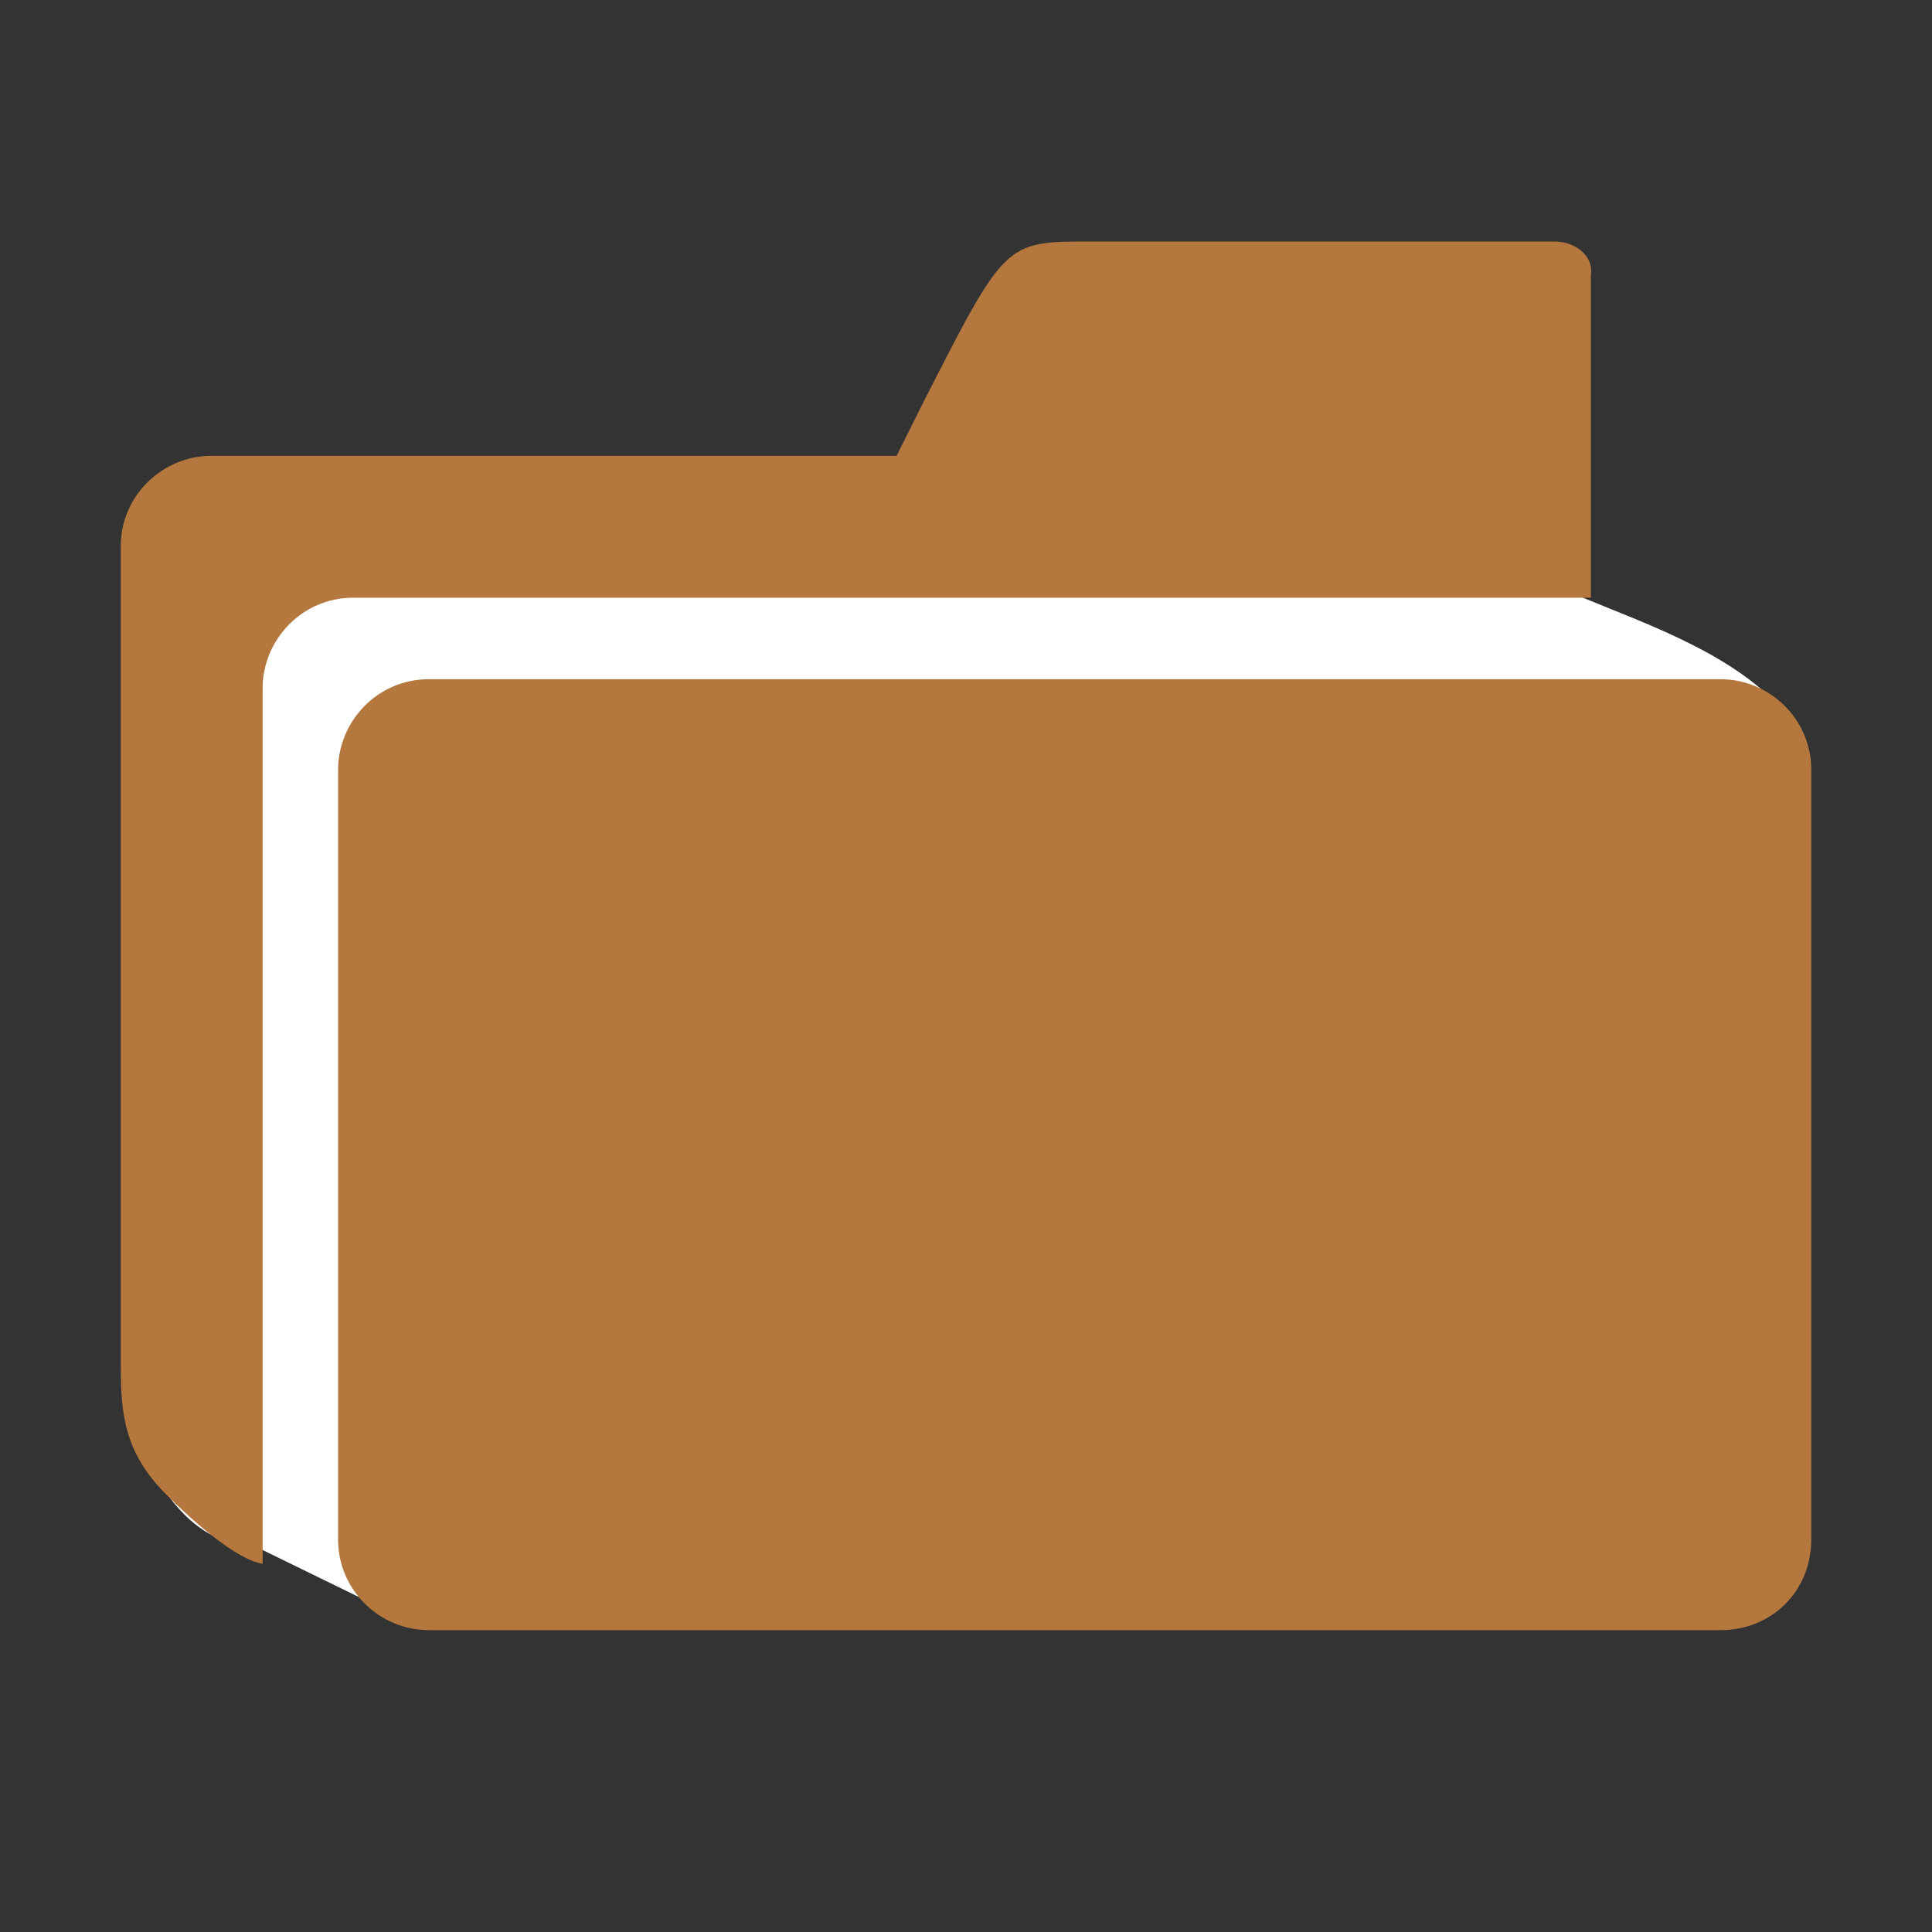 <?xml version="1.0" encoding="utf-8"?>
<!-- Generator: Adobe Illustrator 21.0.0, SVG Export Plug-In . SVG Version: 6.00 Build 0)  -->
<svg version="1.1" id="Ebene_1" xmlns="http://www.w3.org/2000/svg" xmlns:xlink="http://www.w3.org/1999/xlink" x="0px" y="0px"
	 viewBox="0 0 64 64" style="enable-background:new 0 0 64 64;" xml:space="preserve">
<rect x="0" y="0" width="64" height="64" fill="#333333" stroke="none"/>
<style type="text/css">
	.st0{fill:#FFFFFF;}
	.st1{fill:#B4783F;}
</style>
<g>
	<g>
		<g>
			<path class="st0" d="M49.8,48.1l-37.1,5.2l-4.3-2.1c-2.9,0-4.3-4.2-4.3-5.7V19.5c0-1.5,1.3-2.7,3-2.7h42.7c-2,3.1,7.8,3.1,10.1,8
				l-7.1,20.6C52.8,46.9,51.4,48.1,49.8,48.1z"/>
		</g>
		<g>
			<path class="st1" d="M57,54H14.2c-1.6,0-3-1.3-3-3V25.5c0-1.6,1.3-3,3-3H57c1.6,0,3,1.3,3,3V51C60,52.7,58.7,54,57,54z"/>
		</g>
		<path class="st1" d="M51.5,8H36.1c-2.8,0-2.8,0-5.5,5.3l-0.9,1.8H7c-1.6,0-3,1.3-3,3v27.1c0,1.6,0.1,2.9,1.5,4.3
			c2.3,2.3,3.2,2.3,3.2,2.3v-29c0-1.6,1.3-3,3-3h41v-1.4v-0.3v-9C52.8,8.5,52.2,8,51.5,8z"/>
	</g>
</g>
</svg>
